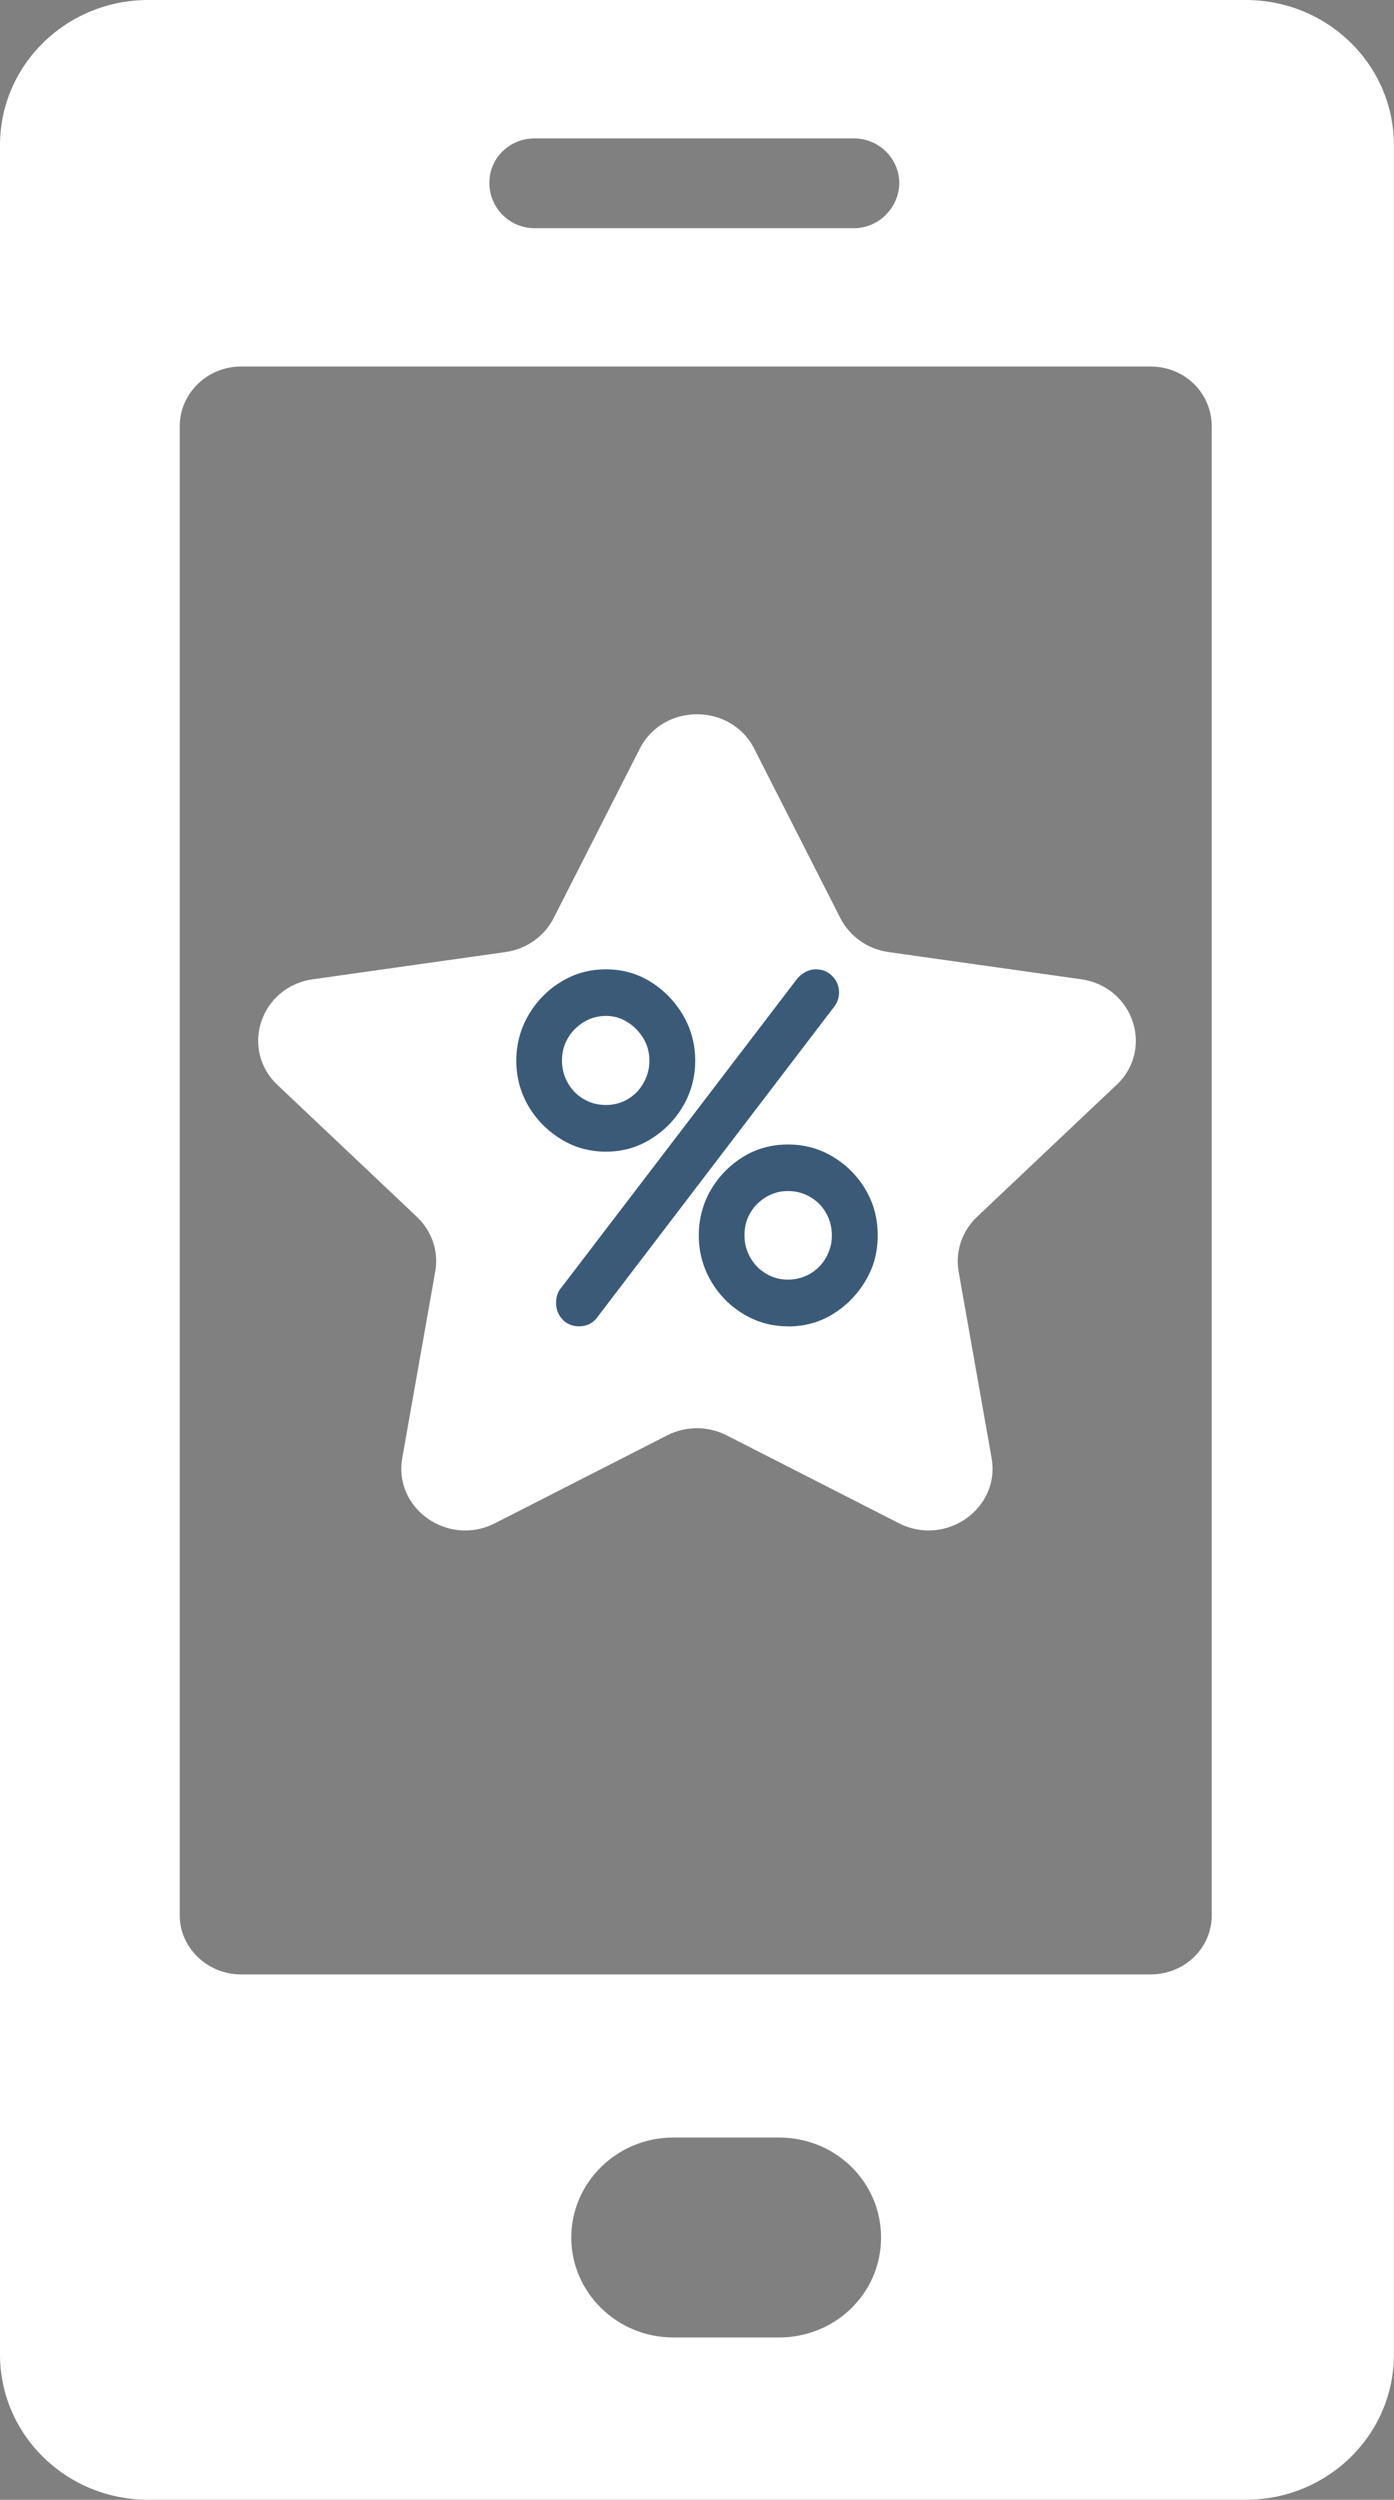 <svg xmlns="http://www.w3.org/2000/svg" width="29" height="52" viewBox="0 0 29 52" fill="none"><rect x="0" y="0" width="29" height="52" fill="#808080" stroke="none"/><g clip-path="url(#clip0_2214_27755)"><path d="M25.914 0H3.084C1.38 0 0 1.35 0 3.02V48.978C0 50.648 1.38 51.998 3.084 51.998H25.914C27.62 51.998 28.998 50.648 28.998 48.978V3.02C28.998 1.35 27.62 0 25.914 0ZM11.123 2.879H17.765C18.291 2.879 18.708 3.306 18.708 3.805C18.708 4.304 18.291 4.747 17.765 4.747H11.123C10.597 4.747 10.18 4.32 10.18 3.805C10.18 3.289 10.597 2.879 11.123 2.879ZM16.205 48.622H14.008C12.829 48.622 11.884 47.68 11.884 46.543C11.884 45.407 12.829 44.463 14.008 44.463H16.205C17.384 44.463 18.329 45.388 18.329 46.543C18.329 47.698 17.384 48.622 16.205 48.622ZM25.208 39.845C25.208 40.519 24.645 41.07 23.937 41.07H5.01C4.321 41.07 3.739 40.519 3.739 39.845V8.868C3.739 8.175 4.321 7.624 5.01 7.624H23.937C24.645 7.624 25.208 8.175 25.208 8.868V39.845Z" fill="white"></path><path d="M23.227 22.569C24.015 21.823 23.58 20.524 22.491 20.37L18.484 19.804C18.052 19.743 17.677 19.479 17.483 19.099L15.691 15.575C15.205 14.618 13.795 14.618 13.309 15.575L11.517 19.099C11.323 19.479 10.948 19.743 10.515 19.804L6.509 20.37C5.42 20.524 4.985 21.823 5.773 22.569L8.673 25.312C8.986 25.609 9.13 26.034 9.054 26.453L8.369 30.326C8.182 31.381 9.322 32.182 10.297 31.685L13.88 29.857C14.267 29.659 14.728 29.659 15.117 29.857L18.701 31.685C19.675 32.182 20.816 31.378 20.628 30.326L19.943 26.453C19.87 26.036 20.011 25.609 20.325 25.312L23.225 22.569H23.227Z" fill="white"></path><path d="M12.605 23.956C12.264 23.956 11.95 23.869 11.668 23.694C11.385 23.519 11.159 23.291 10.992 23.006C10.825 22.72 10.741 22.406 10.741 22.064C10.741 21.721 10.825 21.407 10.992 21.119C11.159 20.831 11.385 20.598 11.668 20.425C11.95 20.25 12.264 20.163 12.605 20.163C12.947 20.163 13.258 20.25 13.538 20.425C13.818 20.6 14.041 20.831 14.211 21.119C14.378 21.407 14.463 21.723 14.463 22.064C14.463 22.404 14.378 22.72 14.211 23.006C14.044 23.291 13.818 23.521 13.538 23.694C13.258 23.869 12.947 23.956 12.605 23.956ZM12.046 27.589C11.909 27.589 11.794 27.542 11.704 27.448C11.614 27.353 11.568 27.238 11.568 27.105C11.568 26.971 11.606 26.864 11.681 26.78L16.589 20.352C16.646 20.289 16.705 20.242 16.772 20.21C16.836 20.179 16.903 20.163 16.972 20.163C17.108 20.163 17.224 20.21 17.316 20.305C17.409 20.399 17.455 20.514 17.455 20.647C17.455 20.755 17.422 20.854 17.352 20.943L12.398 27.437C12.305 27.539 12.187 27.589 12.043 27.589H12.046ZM12.605 22.985C12.773 22.985 12.927 22.943 13.063 22.862C13.199 22.781 13.309 22.668 13.389 22.524C13.469 22.383 13.51 22.228 13.51 22.064C13.51 21.899 13.469 21.736 13.384 21.598C13.299 21.459 13.189 21.346 13.052 21.26C12.916 21.174 12.767 21.132 12.605 21.132C12.444 21.132 12.284 21.174 12.143 21.26C12.005 21.346 11.891 21.459 11.812 21.598C11.73 21.736 11.691 21.893 11.691 22.064C11.691 22.234 11.732 22.383 11.812 22.524C11.891 22.666 12.002 22.781 12.143 22.862C12.282 22.945 12.436 22.985 12.605 22.985ZM16.392 27.589C16.055 27.589 15.747 27.503 15.464 27.332C15.182 27.162 14.956 26.932 14.789 26.644C14.622 26.356 14.537 26.039 14.537 25.699C14.537 25.359 14.622 25.034 14.789 24.749C14.956 24.464 15.182 24.236 15.462 24.063C15.742 23.89 16.052 23.807 16.394 23.807C16.736 23.807 17.039 23.89 17.321 24.058C17.604 24.226 17.833 24.453 18.002 24.738C18.174 25.024 18.259 25.343 18.259 25.699C18.259 26.055 18.174 26.364 18.002 26.649C17.83 26.934 17.607 27.162 17.326 27.335C17.047 27.508 16.736 27.591 16.394 27.591L16.392 27.589ZM16.392 26.618C16.558 26.618 16.713 26.576 16.854 26.495C16.993 26.414 17.103 26.301 17.185 26.157C17.265 26.016 17.306 25.861 17.306 25.697C17.306 25.532 17.265 25.369 17.185 25.231C17.106 25.092 16.995 24.979 16.854 24.898C16.715 24.817 16.561 24.775 16.392 24.775C16.222 24.775 16.078 24.817 15.94 24.898C15.801 24.982 15.688 25.092 15.608 25.231C15.526 25.369 15.488 25.526 15.488 25.697C15.488 25.867 15.528 26.016 15.608 26.157C15.688 26.299 15.798 26.414 15.94 26.495C16.078 26.578 16.23 26.618 16.392 26.618Z" fill="#3A5A78"></path></g><defs><clipPath id="clip0_2214_27755"><rect width="29" height="52" fill="white"></rect></clipPath></defs></svg>